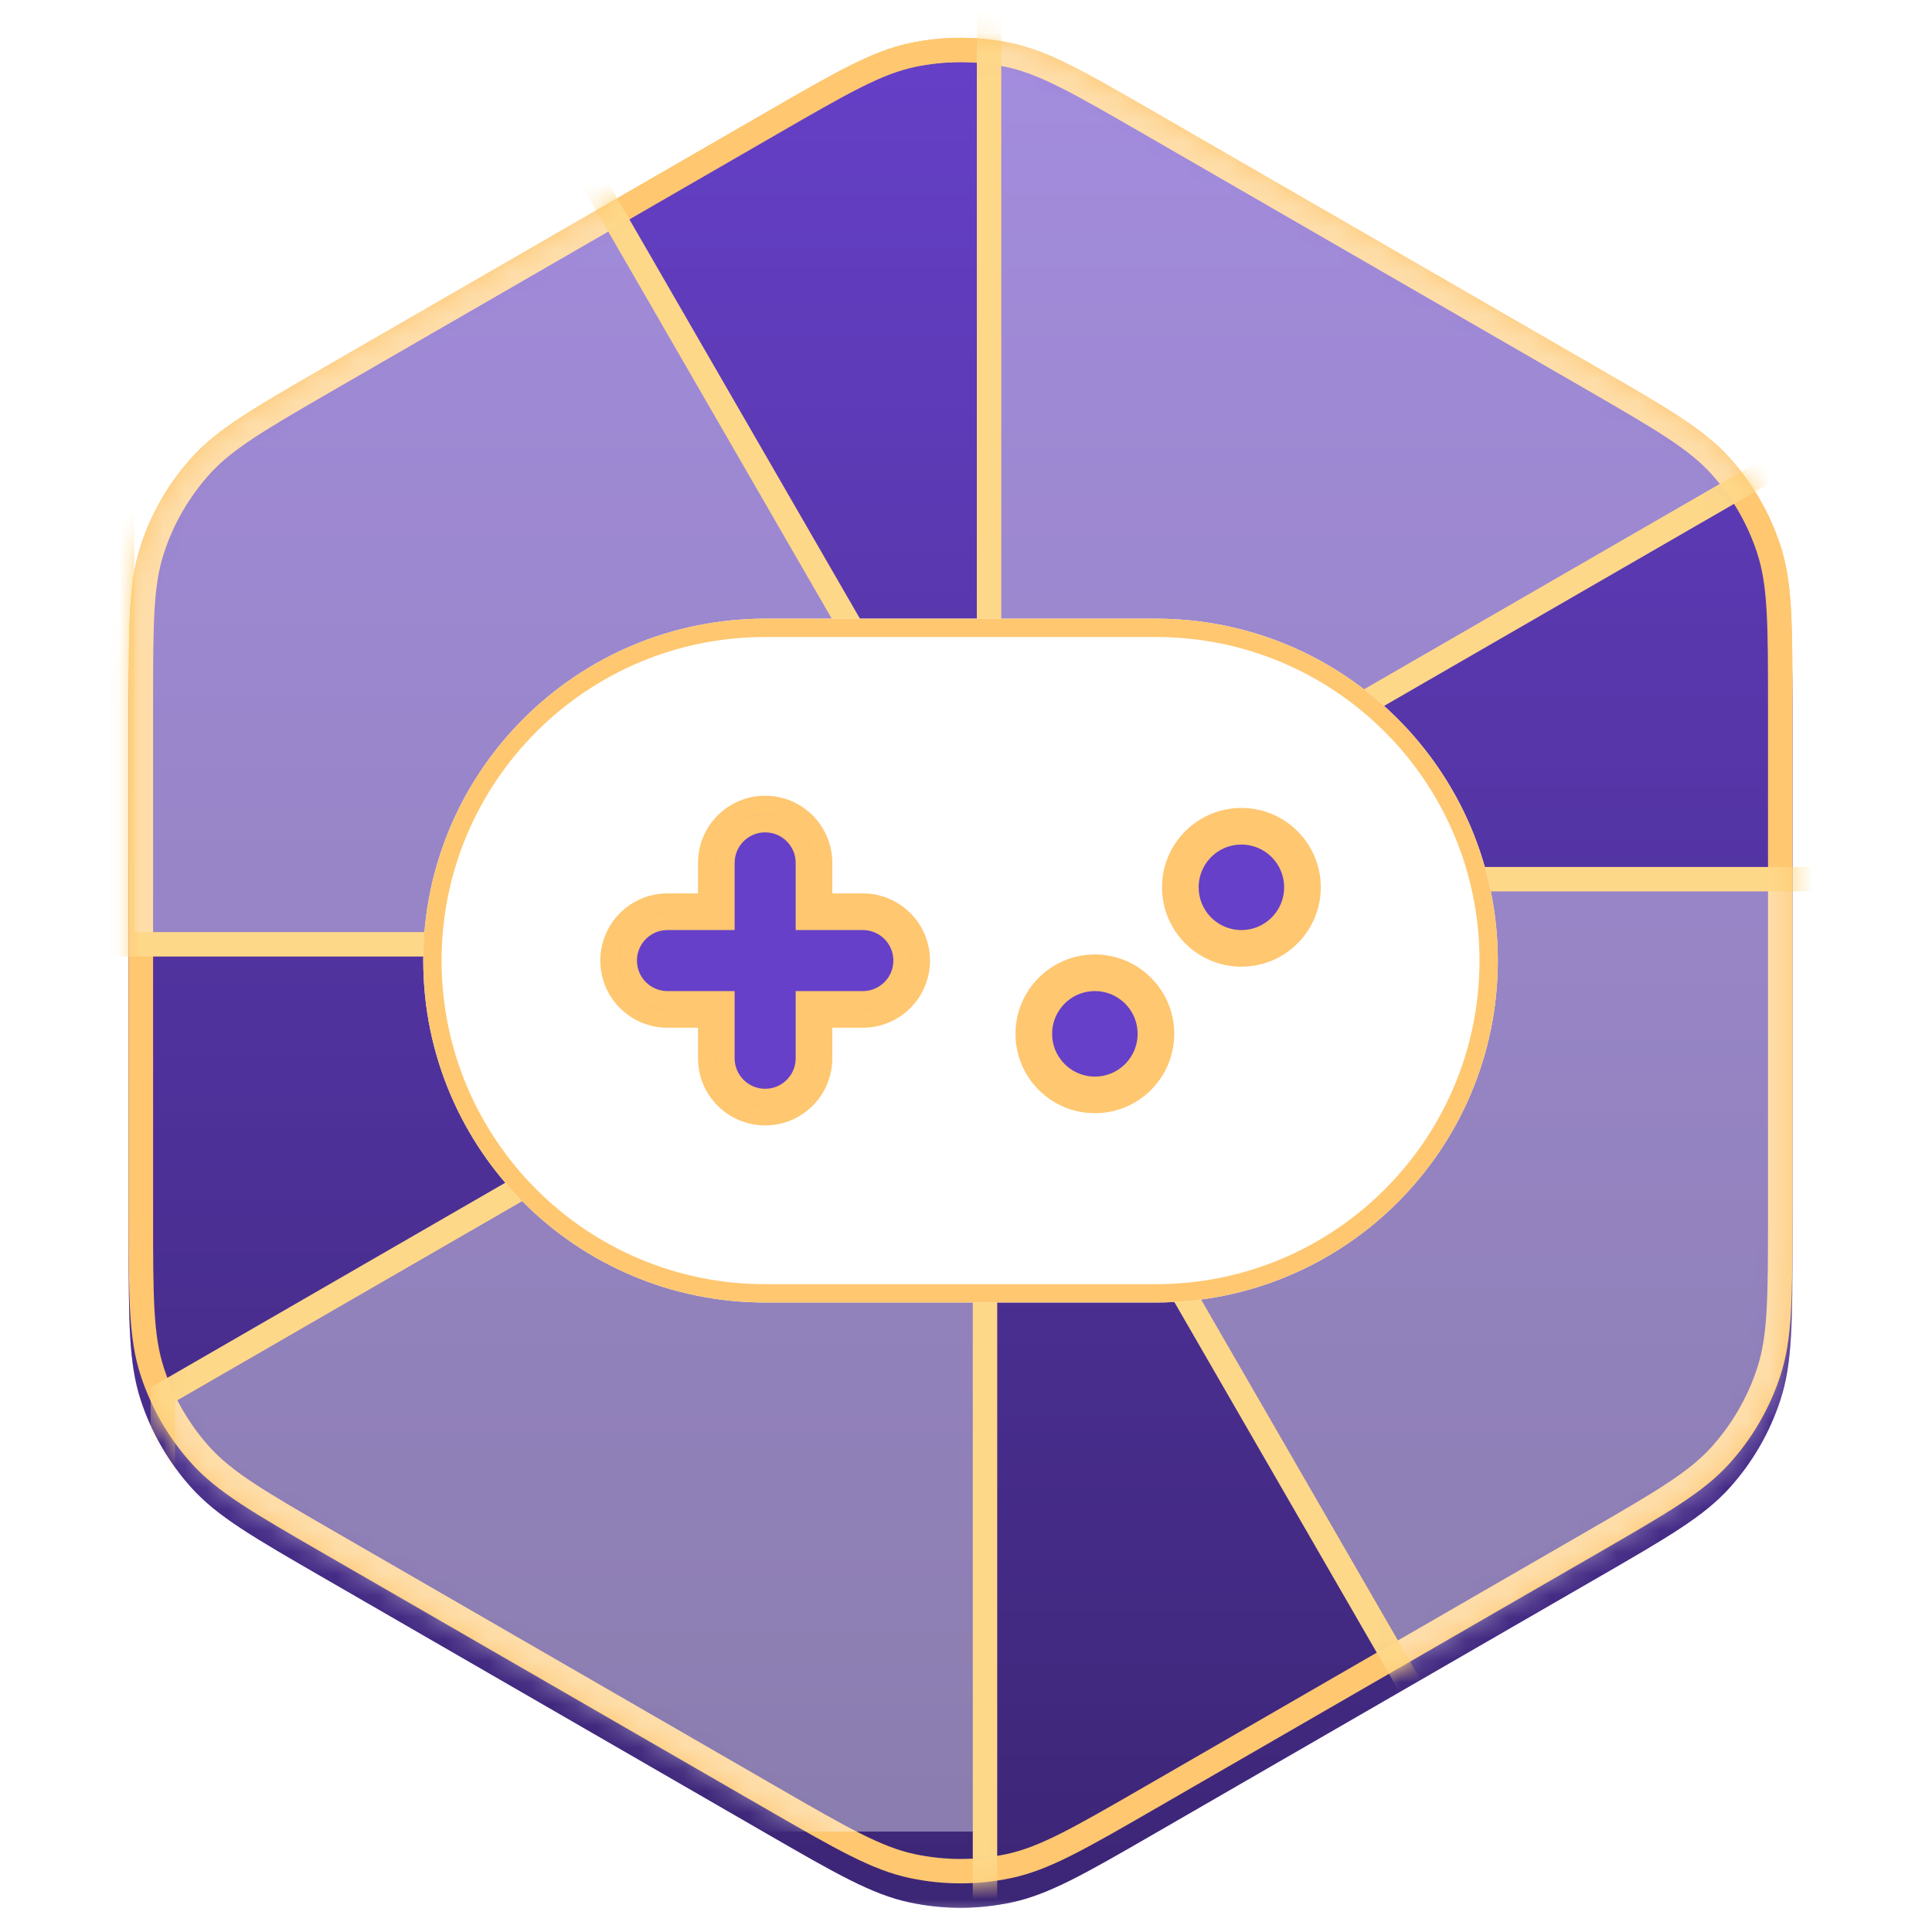 <svg width="89" height="89" viewBox="0 0 89 89" fill="none" xmlns="http://www.w3.org/2000/svg">
<mask id="mask0_1050_620" style="mask-type:luminance" maskUnits="userSpaceOnUse" x="0" y="0" width="89" height="89">
<path d="M66 0H22.5C10.074 0 0 10.074 0 22.5V66C0 78.426 10.074 88.5 22.5 88.5H66C78.426 88.5 88.5 78.426 88.5 66V22.5C88.5 10.074 78.426 0 66 0Z" fill="white"/>
</mask>
<g mask="url(#mask0_1050_620)">
<path d="M42.027 2.536C43.492 2.225 45.006 2.225 46.471 2.536C48.106 2.884 49.656 3.772 52.968 5.684L73.289 17.416C76.6 19.328 78.144 20.227 79.263 21.469C80.265 22.582 81.022 23.893 81.485 25.317C82.002 26.907 82.008 28.694 82.008 32.518V55.983C82.008 59.806 82.002 61.593 81.485 63.183C81.022 64.607 80.265 65.918 79.263 67.031C78.144 68.273 76.6 69.172 73.289 71.084L52.968 82.817C49.656 84.728 48.106 85.616 46.471 85.964C45.006 86.275 43.492 86.275 42.027 85.964C40.392 85.616 38.842 84.728 35.53 82.817L15.209 71.084C11.898 69.172 10.354 68.273 9.235 67.031C8.233 65.918 7.476 64.607 7.013 63.183C6.496 61.593 6.49 59.806 6.49 55.983V32.518C6.49 28.694 6.496 26.907 7.013 25.317C7.476 23.893 8.233 22.582 9.235 21.469C10.354 20.227 11.898 19.328 15.209 17.416L35.53 5.684C38.842 3.772 40.392 2.884 42.027 2.536Z" fill="#6640C8" stroke="#FEC770" stroke-width="1.125"/>
<g filter="url(#filter0_i_1050_620)">
<path d="M35.249 5.196C38.528 3.303 40.167 2.357 41.91 1.986C43.453 1.658 45.046 1.658 46.588 1.986C48.331 2.357 49.971 3.303 53.249 5.196L73.571 16.929C76.85 18.822 78.489 19.768 79.681 21.092C80.736 22.264 81.533 23.644 82.02 25.144C82.571 26.838 82.571 28.731 82.571 32.517V55.983C82.571 59.769 82.571 61.661 82.02 63.356C81.533 64.856 80.736 66.236 79.681 67.407C78.489 68.732 76.85 69.678 73.571 71.571L53.249 83.304C49.971 85.197 48.331 86.143 46.588 86.514C45.046 86.841 43.453 86.841 41.91 86.514C40.167 86.143 38.528 85.197 35.249 83.304L14.928 71.571C11.649 69.678 10.01 68.732 8.817 67.407C7.762 66.236 6.966 64.856 6.478 63.356C5.928 61.661 5.928 59.769 5.928 55.983V32.517C5.928 28.731 5.928 26.838 6.478 25.144C6.966 23.644 7.762 22.264 8.817 21.092C10.01 19.768 11.649 18.822 14.928 16.929L35.249 5.196Z" fill="#6640C8"/>
<path style="mix-blend-mode:luminosity" d="M35.249 5.196C38.528 3.303 40.167 2.357 41.91 1.986C43.453 1.658 45.046 1.658 46.588 1.986C48.331 2.357 49.971 3.303 53.249 5.196L73.571 16.929C76.85 18.822 78.489 19.768 79.681 21.092C80.736 22.264 81.533 23.644 82.02 25.144C82.571 26.838 82.571 28.731 82.571 32.517V55.983C82.571 59.769 82.571 61.661 82.02 63.356C81.533 64.856 80.736 66.236 79.681 67.407C78.489 68.732 76.85 69.678 73.571 71.571L53.249 83.304C49.971 85.197 48.331 86.143 46.588 86.514C45.046 86.841 43.453 86.841 41.91 86.514C40.167 86.143 38.528 85.197 35.249 83.304L14.928 71.571C11.649 69.678 10.01 68.732 8.817 67.407C7.762 66.236 6.966 64.856 6.478 63.356C5.928 61.661 5.928 59.769 5.928 55.983V32.517C5.928 28.731 5.928 26.838 6.478 25.144C6.966 23.644 7.762 22.264 8.817 21.092C10.01 19.768 11.649 18.822 14.928 16.929L35.249 5.196Z" fill="url(#paint0_linear_1050_620)" fill-opacity="0.42"/>
</g>
<path d="M42.027 2.536C43.492 2.225 45.006 2.225 46.471 2.536C48.106 2.884 49.656 3.772 52.968 5.684L73.289 17.416C76.6 19.328 78.144 20.227 79.263 21.469C80.265 22.582 81.022 23.893 81.485 25.317C82.002 26.907 82.008 28.694 82.008 32.518V55.983C82.008 59.806 82.002 61.593 81.485 63.183C81.022 64.607 80.265 65.918 79.263 67.031C78.144 68.273 76.6 69.172 73.289 71.084L52.968 82.817C49.656 84.728 48.106 85.616 46.471 85.964C45.006 86.275 43.492 86.275 42.027 85.964C40.392 85.616 38.842 84.728 35.53 82.817L15.209 71.084C11.898 69.172 10.354 68.273 9.235 67.031C8.233 65.918 7.476 64.607 7.013 63.183C6.496 61.593 6.49 59.806 6.49 55.983V32.518C6.49 28.694 6.496 26.907 7.013 25.317C7.476 23.893 8.233 22.582 9.235 21.469C10.354 20.227 11.898 19.328 15.209 17.416L35.53 5.684C38.842 3.772 40.392 2.884 42.027 2.536Z" stroke="#FEC770" stroke-width="1.125"/>
<mask id="mask1_1050_620" style="mask-type:alpha" maskUnits="userSpaceOnUse" x="5" y="1" width="78" height="86">
<path d="M42.027 2.536C43.492 2.225 45.006 2.225 46.471 2.536C48.106 2.884 49.656 3.772 52.968 5.684L73.289 17.416C76.6 19.328 78.144 20.227 79.263 21.469C80.265 22.582 81.022 23.893 81.485 25.317C82.002 26.907 82.008 28.694 82.008 32.518V55.983C82.008 59.806 82.002 61.593 81.485 63.183C81.022 64.607 80.265 65.918 79.263 67.031C78.144 68.273 76.6 69.172 73.289 71.084L52.968 82.817C49.656 84.728 48.106 85.616 46.471 85.964C45.006 86.275 43.492 86.275 42.027 85.964C40.392 85.616 38.842 84.728 35.53 82.817L15.209 71.084C11.898 69.172 10.354 68.273 9.235 67.031C8.233 65.918 7.476 64.607 7.013 63.183C6.496 61.593 6.49 59.806 6.49 55.983V32.518C6.49 28.694 6.496 26.907 7.013 25.317C7.476 23.893 8.233 22.582 9.235 21.469C10.354 20.227 11.898 19.328 15.209 17.416L35.53 5.684C38.842 3.772 40.392 2.884 42.027 2.536Z" fill="#6640C8"/>
<path d="M42.027 2.536C43.492 2.225 45.006 2.225 46.471 2.536C48.106 2.884 49.656 3.772 52.968 5.684L73.289 17.416C76.6 19.328 78.144 20.227 79.263 21.469C80.265 22.582 81.022 23.893 81.485 25.317C82.002 26.907 82.008 28.694 82.008 32.518V55.983C82.008 59.806 82.002 61.593 81.485 63.183C81.022 64.607 80.265 65.918 79.263 67.031C78.144 68.273 76.6 69.172 73.289 71.084L52.968 82.817C49.656 84.728 48.106 85.616 46.471 85.964C45.006 86.275 43.492 86.275 42.027 85.964C40.392 85.616 38.842 84.728 35.53 82.817L15.209 71.084C11.898 69.172 10.354 68.273 9.235 67.031C8.233 65.918 7.476 64.607 7.013 63.183C6.496 61.593 6.49 59.806 6.49 55.983V32.518C6.49 28.694 6.496 26.907 7.013 25.317C7.476 23.893 8.233 22.582 9.235 21.469C10.354 20.227 11.898 19.328 15.209 17.416L35.53 5.684C38.842 3.772 40.392 2.884 42.027 2.536Z" fill="black" fill-opacity="0.2"/>
<path d="M42.027 2.536C43.492 2.225 45.006 2.225 46.471 2.536C48.106 2.884 49.656 3.772 52.968 5.684L73.289 17.416C76.6 19.328 78.144 20.227 79.263 21.469C80.265 22.582 81.022 23.893 81.485 25.317C82.002 26.907 82.008 28.694 82.008 32.518V55.983C82.008 59.806 82.002 61.593 81.485 63.183C81.022 64.607 80.265 65.918 79.263 67.031C78.144 68.273 76.6 69.172 73.289 71.084L52.968 82.817C49.656 84.728 48.106 85.616 46.471 85.964C45.006 86.275 43.492 86.275 42.027 85.964C40.392 85.616 38.842 84.728 35.53 82.817L15.209 71.084C11.898 69.172 10.354 68.273 9.235 67.031C8.233 65.918 7.476 64.607 7.013 63.183C6.496 61.593 6.49 59.806 6.49 55.983V32.518C6.49 28.694 6.496 26.907 7.013 25.317C7.476 23.893 8.233 22.582 9.235 21.469C10.354 20.227 11.898 19.328 15.209 17.416L35.53 5.684C38.842 3.772 40.392 2.884 42.027 2.536Z" stroke="#FEC770" stroke-width="1.125"/>
</mask>
<g mask="url(#mask1_1050_620)">
<g style="mix-blend-mode:soft-light" opacity="0.4">
<path d="M45.562 42.375V0.375H83.438V20.508L45.562 42.375Z" fill="white"/>
</g>
<path d="M45.562 42.375V0.375H83.438V20.508L45.562 42.375Z" stroke="#FED889" stroke-width="1.125"/>
<g style="mix-blend-mode:soft-light" opacity="0.4">
<path d="M45.375 42.375V84.375H7.5V64.242L45.375 42.375Z" fill="white"/>
</g>
<path d="M45.375 42.375V91.875H7.5V64.242L45.375 42.375Z" stroke="#FED889" stroke-width="1.125"/>
<g style="mix-blend-mode:soft-light" opacity="0.4">
<path d="M43.5 40.5H85.5V78.375H65.367L43.5 40.5Z" fill="white"/>
</g>
<path d="M43.5 40.5H85.5V78.375H65.367L43.5 40.5Z" stroke="#FED889" stroke-width="1.125"/>
<g style="mix-blend-mode:soft-light" opacity="0.4">
<path d="M47.625 43.5H5.625V5.625H25.758L47.625 43.5Z" fill="white"/>
</g>
<path d="M47.625 43.5H5.625V5.625H25.758L47.625 43.5Z" stroke="#FED889" stroke-width="1.125"/>
</g>
<path fill-rule="evenodd" clip-rule="evenodd" d="M35.248 28.5C26.55 28.5 19.498 35.552 19.498 44.25C19.498 52.949 26.55 60.001 35.248 60.001H53.249C61.947 60.001 68.999 52.949 68.999 44.25C68.999 35.552 61.947 28.5 53.249 28.5H35.248ZM54.374 40.875C54.374 42.428 55.633 43.688 57.186 43.688C58.74 43.688 59.999 42.428 59.999 40.875C59.999 39.322 58.74 38.063 57.186 38.063C55.633 38.063 54.374 39.322 54.374 40.875ZM47.624 47.625C47.624 49.179 48.883 50.438 50.436 50.438C51.989 50.438 53.249 49.179 53.249 47.625C53.249 46.072 51.989 44.813 50.436 44.813C48.883 44.813 47.624 46.072 47.624 47.625ZM37.498 39.75C37.498 38.508 36.491 37.5 35.248 37.5C34.006 37.5 32.998 38.508 32.998 39.75V42H30.748C29.506 42 28.498 43.008 28.498 44.25C28.498 45.493 29.506 46.5 30.748 46.5H32.998V48.75C32.998 49.993 34.006 51 35.248 51C36.491 51 37.498 49.993 37.498 48.75V46.5H39.748C40.991 46.5 41.998 45.493 41.998 44.25C41.998 43.008 40.991 42 39.748 42H37.498V39.75Z" fill="white"/>
<path d="M35.248 37.5C36.491 37.5 37.498 38.507 37.498 39.75V42H39.748C40.991 42 41.998 43.008 41.998 44.25C41.998 45.493 40.991 46.5 39.748 46.5H37.498V48.75C37.498 49.993 36.491 51 35.248 51C34.005 51 32.998 49.993 32.998 48.75V46.5H30.748C29.505 46.5 28.498 45.493 28.498 44.25C28.498 43.008 29.505 42 30.748 42H32.998V39.75C32.998 38.507 34.005 37.5 35.248 37.5Z" fill="#6640C8"/>
<path d="M50.438 50.438C48.884 50.438 47.625 49.178 47.625 47.625C47.625 46.072 48.884 44.812 50.438 44.812C51.991 44.812 53.25 46.072 53.25 47.625C53.25 49.178 51.991 50.438 50.438 50.438Z" fill="#6640C8"/>
<path d="M57.188 43.688C55.634 43.688 54.375 42.428 54.375 40.875C54.375 39.322 55.634 38.062 57.188 38.062C58.741 38.062 60 39.322 60 40.875C60 42.428 58.741 43.688 57.188 43.688Z" fill="#6640C8"/>
<path d="M35.248 28.922H53.249C61.714 28.922 68.577 35.785 68.577 44.25C68.577 52.716 61.715 59.579 53.249 59.579H35.248C26.782 59.579 19.92 52.716 19.92 44.25C19.92 35.785 26.783 28.922 35.248 28.922ZM52.827 47.625C52.827 48.945 51.757 50.016 50.437 50.016C49.199 50.016 48.18 49.075 48.058 47.87L48.046 47.625C48.046 46.305 49.116 45.234 50.437 45.234C51.757 45.235 52.827 46.305 52.827 47.625ZM59.577 40.875C59.577 42.195 58.507 43.266 57.187 43.266C55.949 43.266 54.93 42.325 54.808 41.12L54.796 40.875C54.796 39.555 55.866 38.484 57.187 38.484C58.507 38.485 59.577 39.555 59.577 40.875ZM37.076 42.422H39.748C40.758 42.422 41.576 43.24 41.576 44.25C41.576 45.26 40.758 46.078 39.748 46.078H37.076V48.75C37.076 49.76 36.258 50.578 35.248 50.578C34.239 50.578 33.42 49.76 33.42 48.75V46.078H30.748C29.738 46.078 28.92 45.26 28.92 44.25C28.92 43.241 29.739 42.422 30.748 42.422H33.42V39.75C33.42 38.741 34.239 37.922 35.248 37.922C36.258 37.922 37.076 38.74 37.076 39.75V42.422ZM53.671 47.625C53.671 45.839 52.223 44.391 50.437 44.391C48.65 44.391 47.202 45.839 47.202 47.625C47.202 49.411 48.65 50.859 50.437 50.859C52.167 50.859 53.579 49.501 53.666 47.792L53.671 47.625ZM60.421 40.875C60.421 39.089 58.973 37.641 57.187 37.641C55.4 37.641 53.952 39.089 53.952 40.875C53.952 42.661 55.4 44.109 57.187 44.109C58.917 44.109 60.33 42.751 60.417 41.042L60.421 40.875ZM37.92 39.75C37.92 38.275 36.724 37.078 35.248 37.078C33.773 37.078 32.576 38.275 32.576 39.75V41.578H30.748C29.273 41.578 28.076 42.775 28.076 44.25C28.076 45.726 29.273 46.922 30.748 46.922H32.576V48.75C32.576 50.226 33.773 51.422 35.248 51.422C36.724 51.422 37.92 50.226 37.92 48.75V46.922H39.748C41.224 46.922 42.42 45.726 42.42 44.25C42.42 42.775 41.224 41.578 39.748 41.578H37.92V39.75Z" stroke="#FEC770" stroke-width="0.844"/>
</g>
<defs>
<filter id="filter0_i_1050_620" x="5.928" y="1.74" width="76.643" height="86.144" filterUnits="userSpaceOnUse" color-interpolation-filters="sRGB">
<feFlood flood-opacity="0" result="BackgroundImageFix"/>
<feBlend mode="normal" in="SourceGraphic" in2="BackgroundImageFix" result="shape"/>
<feColorMatrix in="SourceAlpha" type="matrix" values="0 0 0 0 0 0 0 0 0 0 0 0 0 0 0 0 0 0 127 0" result="hardAlpha"/>
<feOffset dy="1.125"/>
<feGaussianBlur stdDeviation="2.625"/>
<feComposite in2="hardAlpha" operator="arithmetic" k2="-1" k3="1"/>
<feColorMatrix type="matrix" values="0 0 0 0 0 0 0 0 0 0 0 0 0 0 0 0 0 0 0.25 0"/>
<feBlend mode="normal" in2="shape" result="effect1_innerShadow_1050_620"/>
</filter>
<linearGradient id="paint0_linear_1050_620" x1="44.249" y1="-0" x2="44.249" y2="88.5" gradientUnits="userSpaceOnUse">
<stop stop-opacity="0"/>
<stop offset="1"/>
</linearGradient>
</defs>
</svg>
